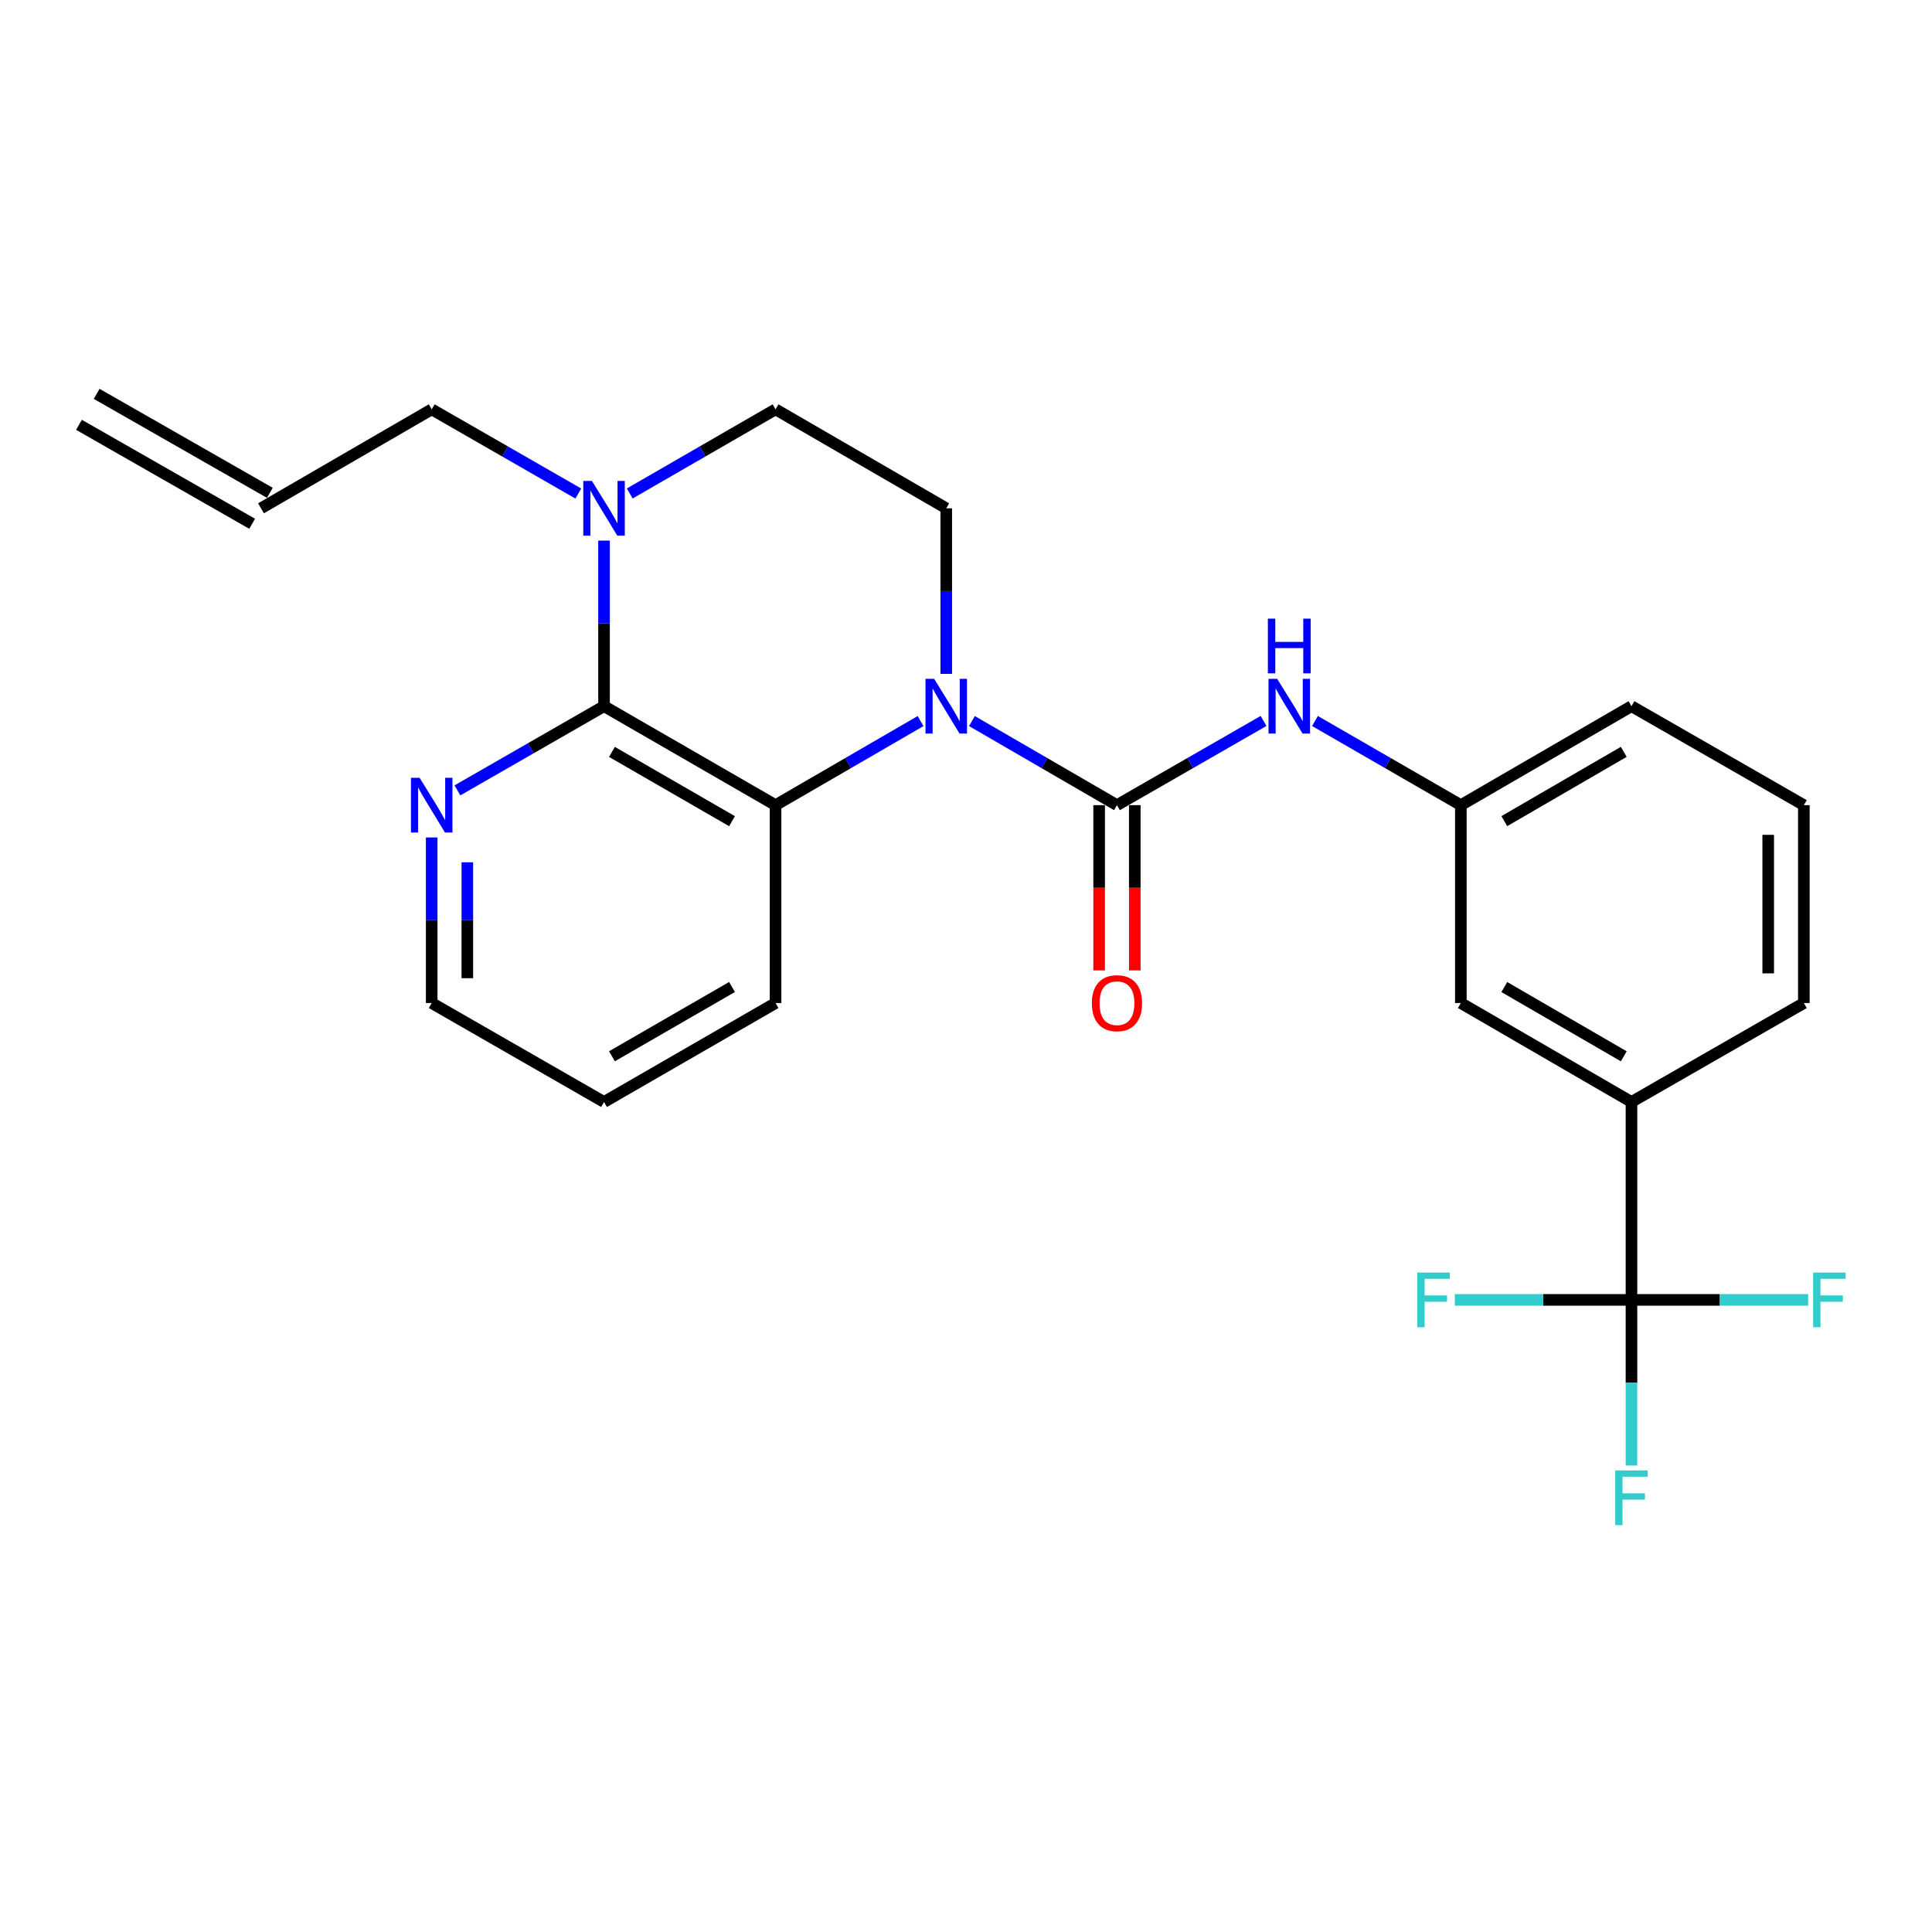 <?xml version='1.0' encoding='iso-8859-1'?>
<svg version='1.1' baseProfile='full'
              xmlns='http://www.w3.org/2000/svg'
                      xmlns:rdkit='http://www.rdkit.org/xml'
                      xmlns:xlink='http://www.w3.org/1999/xlink'
                  xml:space='preserve'
width='1000px' height='1000px' viewBox='0 0 1000 1000'>
<!-- END OF HEADER -->
<rect style='opacity:1.0;fill:#FFFFFF;stroke:none' width='1000' height='1000' x='0' y='0'> </rect>
<path class='bond-0' d='M 503.071,373.225 L 540.604,394.985' style='fill:none;fill-rule:evenodd;stroke:#0000FF;stroke-width:6px;stroke-linecap:butt;stroke-linejoin:miter;stroke-opacity:1' />
<path class='bond-0' d='M 540.604,394.985 L 578.138,416.745' style='fill:none;fill-rule:evenodd;stroke:#000000;stroke-width:6px;stroke-linecap:butt;stroke-linejoin:miter;stroke-opacity:1' />
<path class='bond-2' d='M 476.484,373.226 L 438.956,394.985' style='fill:none;fill-rule:evenodd;stroke:#0000FF;stroke-width:6px;stroke-linecap:butt;stroke-linejoin:miter;stroke-opacity:1' />
<path class='bond-2' d='M 438.956,394.985 L 401.427,416.745' style='fill:none;fill-rule:evenodd;stroke:#000000;stroke-width:6px;stroke-linecap:butt;stroke-linejoin:miter;stroke-opacity:1' />
<path class='bond-6' d='M 489.777,348.797 L 489.777,305.946' style='fill:none;fill-rule:evenodd;stroke:#0000FF;stroke-width:6px;stroke-linecap:butt;stroke-linejoin:miter;stroke-opacity:1' />
<path class='bond-6' d='M 489.777,305.946 L 489.777,263.096' style='fill:none;fill-rule:evenodd;stroke:#000000;stroke-width:6px;stroke-linecap:butt;stroke-linejoin:miter;stroke-opacity:1' />
<path class='bond-5' d='M 578.138,416.745 L 616.077,394.954' style='fill:none;fill-rule:evenodd;stroke:#000000;stroke-width:6px;stroke-linecap:butt;stroke-linejoin:miter;stroke-opacity:1' />
<path class='bond-5' d='M 616.077,394.954 L 654.017,373.163' style='fill:none;fill-rule:evenodd;stroke:#0000FF;stroke-width:6px;stroke-linecap:butt;stroke-linejoin:miter;stroke-opacity:1' />
<path class='bond-9' d='M 568.913,416.745 L 568.913,459.516' style='fill:none;fill-rule:evenodd;stroke:#000000;stroke-width:6px;stroke-linecap:butt;stroke-linejoin:miter;stroke-opacity:1' />
<path class='bond-9' d='M 568.913,459.516 L 568.913,502.287' style='fill:none;fill-rule:evenodd;stroke:#FF0000;stroke-width:6px;stroke-linecap:butt;stroke-linejoin:miter;stroke-opacity:1' />
<path class='bond-9' d='M 587.362,416.745 L 587.362,459.516' style='fill:none;fill-rule:evenodd;stroke:#000000;stroke-width:6px;stroke-linecap:butt;stroke-linejoin:miter;stroke-opacity:1' />
<path class='bond-9' d='M 587.362,459.516 L 587.362,502.287' style='fill:none;fill-rule:evenodd;stroke:#FF0000;stroke-width:6px;stroke-linecap:butt;stroke-linejoin:miter;stroke-opacity:1' />
<path class='bond-1' d='M 312.647,365.518 L 401.427,416.745' style='fill:none;fill-rule:evenodd;stroke:#000000;stroke-width:6px;stroke-linecap:butt;stroke-linejoin:miter;stroke-opacity:1' />
<path class='bond-1' d='M 316.744,389.182 L 378.89,425.04' style='fill:none;fill-rule:evenodd;stroke:#000000;stroke-width:6px;stroke-linecap:butt;stroke-linejoin:miter;stroke-opacity:1' />
<path class='bond-8' d='M 312.647,365.518 L 274.702,387.309' style='fill:none;fill-rule:evenodd;stroke:#000000;stroke-width:6px;stroke-linecap:butt;stroke-linejoin:miter;stroke-opacity:1' />
<path class='bond-8' d='M 274.702,387.309 L 236.758,409.1' style='fill:none;fill-rule:evenodd;stroke:#0000FF;stroke-width:6px;stroke-linecap:butt;stroke-linejoin:miter;stroke-opacity:1' />
<path class='bond-25' d='M 312.647,365.518 L 312.647,322.667' style='fill:none;fill-rule:evenodd;stroke:#000000;stroke-width:6px;stroke-linecap:butt;stroke-linejoin:miter;stroke-opacity:1' />
<path class='bond-25' d='M 312.647,322.667 L 312.647,279.816' style='fill:none;fill-rule:evenodd;stroke:#0000FF;stroke-width:6px;stroke-linecap:butt;stroke-linejoin:miter;stroke-opacity:1' />
<path class='bond-19' d='M 401.427,416.745 L 401.427,519.167' style='fill:none;fill-rule:evenodd;stroke:#000000;stroke-width:6px;stroke-linecap:butt;stroke-linejoin:miter;stroke-opacity:1' />
<path class='bond-3' d='M 844.448,672.827 L 844.448,570.384' style='fill:none;fill-rule:evenodd;stroke:#000000;stroke-width:6px;stroke-linecap:butt;stroke-linejoin:miter;stroke-opacity:1' />
<path class='bond-13' d='M 844.448,672.827 L 798.722,672.827' style='fill:none;fill-rule:evenodd;stroke:#000000;stroke-width:6px;stroke-linecap:butt;stroke-linejoin:miter;stroke-opacity:1' />
<path class='bond-13' d='M 798.722,672.827 L 752.997,672.827' style='fill:none;fill-rule:evenodd;stroke:#33CCCC;stroke-width:6px;stroke-linecap:butt;stroke-linejoin:miter;stroke-opacity:1' />
<path class='bond-14' d='M 844.448,672.827 L 844.448,715.682' style='fill:none;fill-rule:evenodd;stroke:#000000;stroke-width:6px;stroke-linecap:butt;stroke-linejoin:miter;stroke-opacity:1' />
<path class='bond-14' d='M 844.448,715.682 L 844.448,758.538' style='fill:none;fill-rule:evenodd;stroke:#33CCCC;stroke-width:6px;stroke-linecap:butt;stroke-linejoin:miter;stroke-opacity:1' />
<path class='bond-15' d='M 844.448,672.827 L 890.179,672.827' style='fill:none;fill-rule:evenodd;stroke:#000000;stroke-width:6px;stroke-linecap:butt;stroke-linejoin:miter;stroke-opacity:1' />
<path class='bond-15' d='M 890.179,672.827 L 935.91,672.827' style='fill:none;fill-rule:evenodd;stroke:#33CCCC;stroke-width:6px;stroke-linecap:butt;stroke-linejoin:miter;stroke-opacity:1' />
<path class='bond-4' d='M 325.949,255.42 L 363.688,233.644' style='fill:none;fill-rule:evenodd;stroke:#0000FF;stroke-width:6px;stroke-linecap:butt;stroke-linejoin:miter;stroke-opacity:1' />
<path class='bond-4' d='M 363.688,233.644 L 401.427,211.869' style='fill:none;fill-rule:evenodd;stroke:#000000;stroke-width:6px;stroke-linecap:butt;stroke-linejoin:miter;stroke-opacity:1' />
<path class='bond-18' d='M 299.335,255.451 L 261.391,233.66' style='fill:none;fill-rule:evenodd;stroke:#0000FF;stroke-width:6px;stroke-linecap:butt;stroke-linejoin:miter;stroke-opacity:1' />
<path class='bond-18' d='M 261.391,233.66 L 223.446,211.869' style='fill:none;fill-rule:evenodd;stroke:#000000;stroke-width:6px;stroke-linecap:butt;stroke-linejoin:miter;stroke-opacity:1' />
<path class='bond-11' d='M 680.631,373.192 L 718.38,394.968' style='fill:none;fill-rule:evenodd;stroke:#0000FF;stroke-width:6px;stroke-linecap:butt;stroke-linejoin:miter;stroke-opacity:1' />
<path class='bond-11' d='M 718.38,394.968 L 756.129,416.745' style='fill:none;fill-rule:evenodd;stroke:#000000;stroke-width:6px;stroke-linecap:butt;stroke-linejoin:miter;stroke-opacity:1' />
<path class='bond-10' d='M 489.777,263.096 L 401.427,211.869' style='fill:none;fill-rule:evenodd;stroke:#000000;stroke-width:6px;stroke-linecap:butt;stroke-linejoin:miter;stroke-opacity:1' />
<path class='bond-7' d='M 844.448,570.384 L 756.129,519.167' style='fill:none;fill-rule:evenodd;stroke:#000000;stroke-width:6px;stroke-linecap:butt;stroke-linejoin:miter;stroke-opacity:1' />
<path class='bond-7' d='M 840.456,546.741 L 778.632,510.89' style='fill:none;fill-rule:evenodd;stroke:#000000;stroke-width:6px;stroke-linecap:butt;stroke-linejoin:miter;stroke-opacity:1' />
<path class='bond-27' d='M 844.448,570.384 L 933.67,519.167' style='fill:none;fill-rule:evenodd;stroke:#000000;stroke-width:6px;stroke-linecap:butt;stroke-linejoin:miter;stroke-opacity:1' />
<path class='bond-26' d='M 223.446,433.465 L 223.446,476.316' style='fill:none;fill-rule:evenodd;stroke:#0000FF;stroke-width:6px;stroke-linecap:butt;stroke-linejoin:miter;stroke-opacity:1' />
<path class='bond-26' d='M 223.446,476.316 L 223.446,519.167' style='fill:none;fill-rule:evenodd;stroke:#000000;stroke-width:6px;stroke-linecap:butt;stroke-linejoin:miter;stroke-opacity:1' />
<path class='bond-26' d='M 241.895,446.321 L 241.895,476.316' style='fill:none;fill-rule:evenodd;stroke:#0000FF;stroke-width:6px;stroke-linecap:butt;stroke-linejoin:miter;stroke-opacity:1' />
<path class='bond-26' d='M 241.895,476.316 L 241.895,506.312' style='fill:none;fill-rule:evenodd;stroke:#000000;stroke-width:6px;stroke-linecap:butt;stroke-linejoin:miter;stroke-opacity:1' />
<path class='bond-12' d='M 756.129,416.745 L 756.129,519.167' style='fill:none;fill-rule:evenodd;stroke:#000000;stroke-width:6px;stroke-linecap:butt;stroke-linejoin:miter;stroke-opacity:1' />
<path class='bond-23' d='M 756.129,416.745 L 844.448,365.518' style='fill:none;fill-rule:evenodd;stroke:#000000;stroke-width:6px;stroke-linecap:butt;stroke-linejoin:miter;stroke-opacity:1' />
<path class='bond-23' d='M 778.633,425.019 L 840.457,389.161' style='fill:none;fill-rule:evenodd;stroke:#000000;stroke-width:6px;stroke-linecap:butt;stroke-linejoin:miter;stroke-opacity:1' />
<path class='bond-16' d='M 135.096,263.096 L 223.446,211.869' style='fill:none;fill-rule:evenodd;stroke:#000000;stroke-width:6px;stroke-linecap:butt;stroke-linejoin:miter;stroke-opacity:1' />
<path class='bond-17' d='M 139.673,255.087 L 50.031,203.86' style='fill:none;fill-rule:evenodd;stroke:#000000;stroke-width:6px;stroke-linecap:butt;stroke-linejoin:miter;stroke-opacity:1' />
<path class='bond-17' d='M 130.519,271.105 L 40.878,219.878' style='fill:none;fill-rule:evenodd;stroke:#000000;stroke-width:6px;stroke-linecap:butt;stroke-linejoin:miter;stroke-opacity:1' />
<path class='bond-24' d='M 401.427,519.167 L 312.647,570.384' style='fill:none;fill-rule:evenodd;stroke:#000000;stroke-width:6px;stroke-linecap:butt;stroke-linejoin:miter;stroke-opacity:1' />
<path class='bond-24' d='M 378.891,510.869 L 316.745,546.721' style='fill:none;fill-rule:evenodd;stroke:#000000;stroke-width:6px;stroke-linecap:butt;stroke-linejoin:miter;stroke-opacity:1' />
<path class='bond-20' d='M 933.67,519.167 L 933.67,416.745' style='fill:none;fill-rule:evenodd;stroke:#000000;stroke-width:6px;stroke-linecap:butt;stroke-linejoin:miter;stroke-opacity:1' />
<path class='bond-20' d='M 915.221,503.804 L 915.221,432.108' style='fill:none;fill-rule:evenodd;stroke:#000000;stroke-width:6px;stroke-linecap:butt;stroke-linejoin:miter;stroke-opacity:1' />
<path class='bond-21' d='M 933.67,416.745 L 844.448,365.518' style='fill:none;fill-rule:evenodd;stroke:#000000;stroke-width:6px;stroke-linecap:butt;stroke-linejoin:miter;stroke-opacity:1' />
<path class='bond-22' d='M 223.446,519.167 L 312.647,570.384' style='fill:none;fill-rule:evenodd;stroke:#000000;stroke-width:6px;stroke-linecap:butt;stroke-linejoin:miter;stroke-opacity:1' />
<path  class='atom-0' d='M 483.517 351.358
L 492.797 366.358
Q 493.717 367.838, 495.197 370.518
Q 496.677 373.198, 496.757 373.358
L 496.757 351.358
L 500.517 351.358
L 500.517 379.678
L 496.637 379.678
L 486.677 363.278
Q 485.517 361.358, 484.277 359.158
Q 483.077 356.958, 482.717 356.278
L 482.717 379.678
L 479.037 379.678
L 479.037 351.358
L 483.517 351.358
' fill='#0000FF'/>
<path  class='atom-5' d='M 306.387 248.936
L 315.667 263.936
Q 316.587 265.416, 318.067 268.096
Q 319.547 270.776, 319.627 270.936
L 319.627 248.936
L 323.387 248.936
L 323.387 277.256
L 319.507 277.256
L 309.547 260.856
Q 308.387 258.936, 307.147 256.736
Q 305.947 254.536, 305.587 253.856
L 305.587 277.256
L 301.907 277.256
L 301.907 248.936
L 306.387 248.936
' fill='#0000FF'/>
<path  class='atom-6' d='M 661.068 351.358
L 670.348 366.358
Q 671.268 367.838, 672.748 370.518
Q 674.228 373.198, 674.308 373.358
L 674.308 351.358
L 678.068 351.358
L 678.068 379.678
L 674.188 379.678
L 664.228 363.278
Q 663.068 361.358, 661.828 359.158
Q 660.628 356.958, 660.268 356.278
L 660.268 379.678
L 656.588 379.678
L 656.588 351.358
L 661.068 351.358
' fill='#0000FF'/>
<path  class='atom-6' d='M 656.248 320.206
L 660.088 320.206
L 660.088 332.246
L 674.568 332.246
L 674.568 320.206
L 678.408 320.206
L 678.408 348.526
L 674.568 348.526
L 674.568 335.446
L 660.088 335.446
L 660.088 348.526
L 656.248 348.526
L 656.248 320.206
' fill='#0000FF'/>
<path  class='atom-9' d='M 217.186 402.585
L 226.466 417.585
Q 227.386 419.065, 228.866 421.745
Q 230.346 424.425, 230.426 424.585
L 230.426 402.585
L 234.186 402.585
L 234.186 430.905
L 230.306 430.905
L 220.346 414.505
Q 219.186 412.585, 217.946 410.385
Q 216.746 408.185, 216.386 407.505
L 216.386 430.905
L 212.706 430.905
L 212.706 402.585
L 217.186 402.585
' fill='#0000FF'/>
<path  class='atom-10' d='M 565.138 519.247
Q 565.138 512.447, 568.498 508.647
Q 571.858 504.847, 578.138 504.847
Q 584.418 504.847, 587.778 508.647
Q 591.138 512.447, 591.138 519.247
Q 591.138 526.127, 587.738 530.047
Q 584.338 533.927, 578.138 533.927
Q 571.898 533.927, 568.498 530.047
Q 565.138 526.167, 565.138 519.247
M 578.138 530.727
Q 582.458 530.727, 584.778 527.847
Q 587.138 524.927, 587.138 519.247
Q 587.138 513.687, 584.778 510.887
Q 582.458 508.047, 578.138 508.047
Q 573.818 508.047, 571.458 510.847
Q 569.138 513.647, 569.138 519.247
Q 569.138 524.967, 571.458 527.847
Q 573.818 530.727, 578.138 530.727
' fill='#FF0000'/>
<path  class='atom-14' d='M 733.596 658.667
L 750.436 658.667
L 750.436 661.907
L 737.396 661.907
L 737.396 670.507
L 748.996 670.507
L 748.996 673.787
L 737.396 673.787
L 737.396 686.987
L 733.596 686.987
L 733.596 658.667
' fill='#33CCCC'/>
<path  class='atom-15' d='M 836.028 761.099
L 852.868 761.099
L 852.868 764.339
L 839.828 764.339
L 839.828 772.939
L 851.428 772.939
L 851.428 776.219
L 839.828 776.219
L 839.828 789.419
L 836.028 789.419
L 836.028 761.099
' fill='#33CCCC'/>
<path  class='atom-16' d='M 938.471 658.667
L 955.311 658.667
L 955.311 661.907
L 942.271 661.907
L 942.271 670.507
L 953.871 670.507
L 953.871 673.787
L 942.271 673.787
L 942.271 686.987
L 938.471 686.987
L 938.471 658.667
' fill='#33CCCC'/>
</svg>
